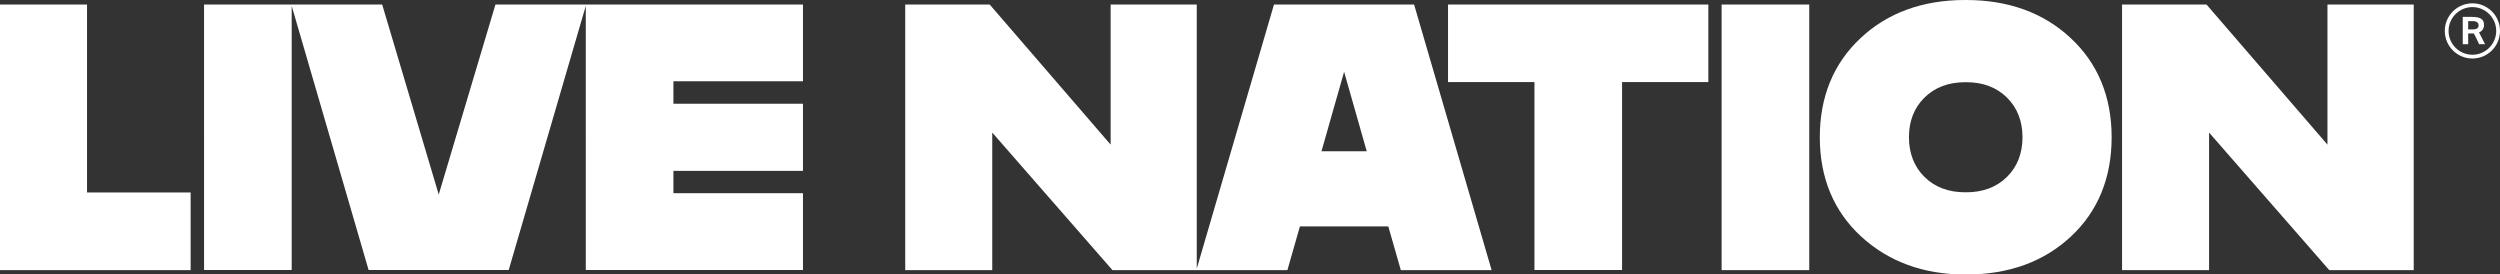 <svg xmlns="http://www.w3.org/2000/svg" id="Layer_2" data-name="Layer 2" viewBox="0 0 1657.6 182"><rect x="0" y="0" width="1657.6" height="182" fill="#333333" stroke="none"/><defs><style>      .cls-1 {        fill: #fff;      }    </style></defs><g id="Layer_1-2" data-name="Layer 1-2"><path class="cls-1" d="m446.5,53.9v14.9h85.9v44.5h-85.9v14.8h85.9v50.9h-144V3.9l-51.1,175.1h-92.9L193.4,3.9v175.1h-58.1V3h118.1l37.5,126L328.5,3h203.9v50.9h-85.9ZM57.7,3H0v176.1h126.4v-51.5H57.7V3Zm879.9,0l51.4,176.1h-60.2l-8.3-29h-58.6l-8.3,29h-116l-79.7-91.2v91.2h-57.7V3h56l80.2,92.9V3h57.1v175.1L844.7,3h92.9Zm-31.4,97.3l-15-52.7-15,52.7h30Zm53.9-45.9h57.3v124.6h58.1V54.4h57.2V3h-172.6v51.4h0Zm181.4,124.7h58.1V3h-58.1v176.1Zm258.6-88.1c0,27-9.1,49.2-27.1,65.9-17.9,16.7-41.2,25.1-69.3,25.1h-.7c-27.6,0-50.8-8.5-69-25.2-18.2-16.8-27.4-38.9-27.4-65.8s9.1-49,27.1-65.8c17.8-16.7,41.1-25.2,69.2-25.2h.7c28.1,0,51.4,8.5,69.3,25.2,18.1,16.8,27.2,39,27.2,65.8h0Zm-59.1,0c0-10.7-3.5-19.6-10.3-26.3-6.9-6.8-15.9-10.2-27-10.2h-.7c-11,0-20.1,3.4-27,10.2-6.9,6.8-10.3,15.7-10.3,26.3s3.5,19.6,10.3,26.3c6.9,6.8,15.9,10.2,27,10.2h.7c11,0,20.1-3.4,27-10.2,6.8-6.7,10.3-15.6,10.3-26.3ZM1543.2,3v92.9L1463,3h-56v176.1h57.7v-91.2l79.7,91.2h56V3h-57.2Z"></path><g><path class="cls-1" d="m1640.3,22.2h-3.8v7.1h-3.6V11.2h5.9c1.5,0,2.8.1,3.8.3s1.9.5,2.6,1,1.1,1,1.4,1.7.4,1.5.4,2.5-.3,2-.8,2.8-1.3,1.5-2.5,2l4,7.8h-4c.2,0-3.4-7.1-3.4-7.1Zm-3.8-8.2v5.5h2.9c1.4,0,2.4-.2,3.1-.7.6-.5.9-1.1.9-2,0-.5-.1-1-.3-1.3-.2-.4-.5-.6-.9-.9-.4-.2-.8-.4-1.3-.5s-1.1-.1-1.7-.1c0,0-2.7,0-2.7,0Z"></path><path class="cls-1" d="m1639.3,38.8c-10.1,0-18.3-8.2-18.3-18.3s8.2-18.3,18.3-18.3,18.3,8.2,18.3,18.3-8.2,18.3-18.3,18.3Zm0-34.1c-8.7,0-15.8,7.1-15.8,15.8s7.1,15.8,15.8,15.8,15.8-7.1,15.8-15.8-7.1-15.8-15.8-15.8Z"></path></g></g></svg>
